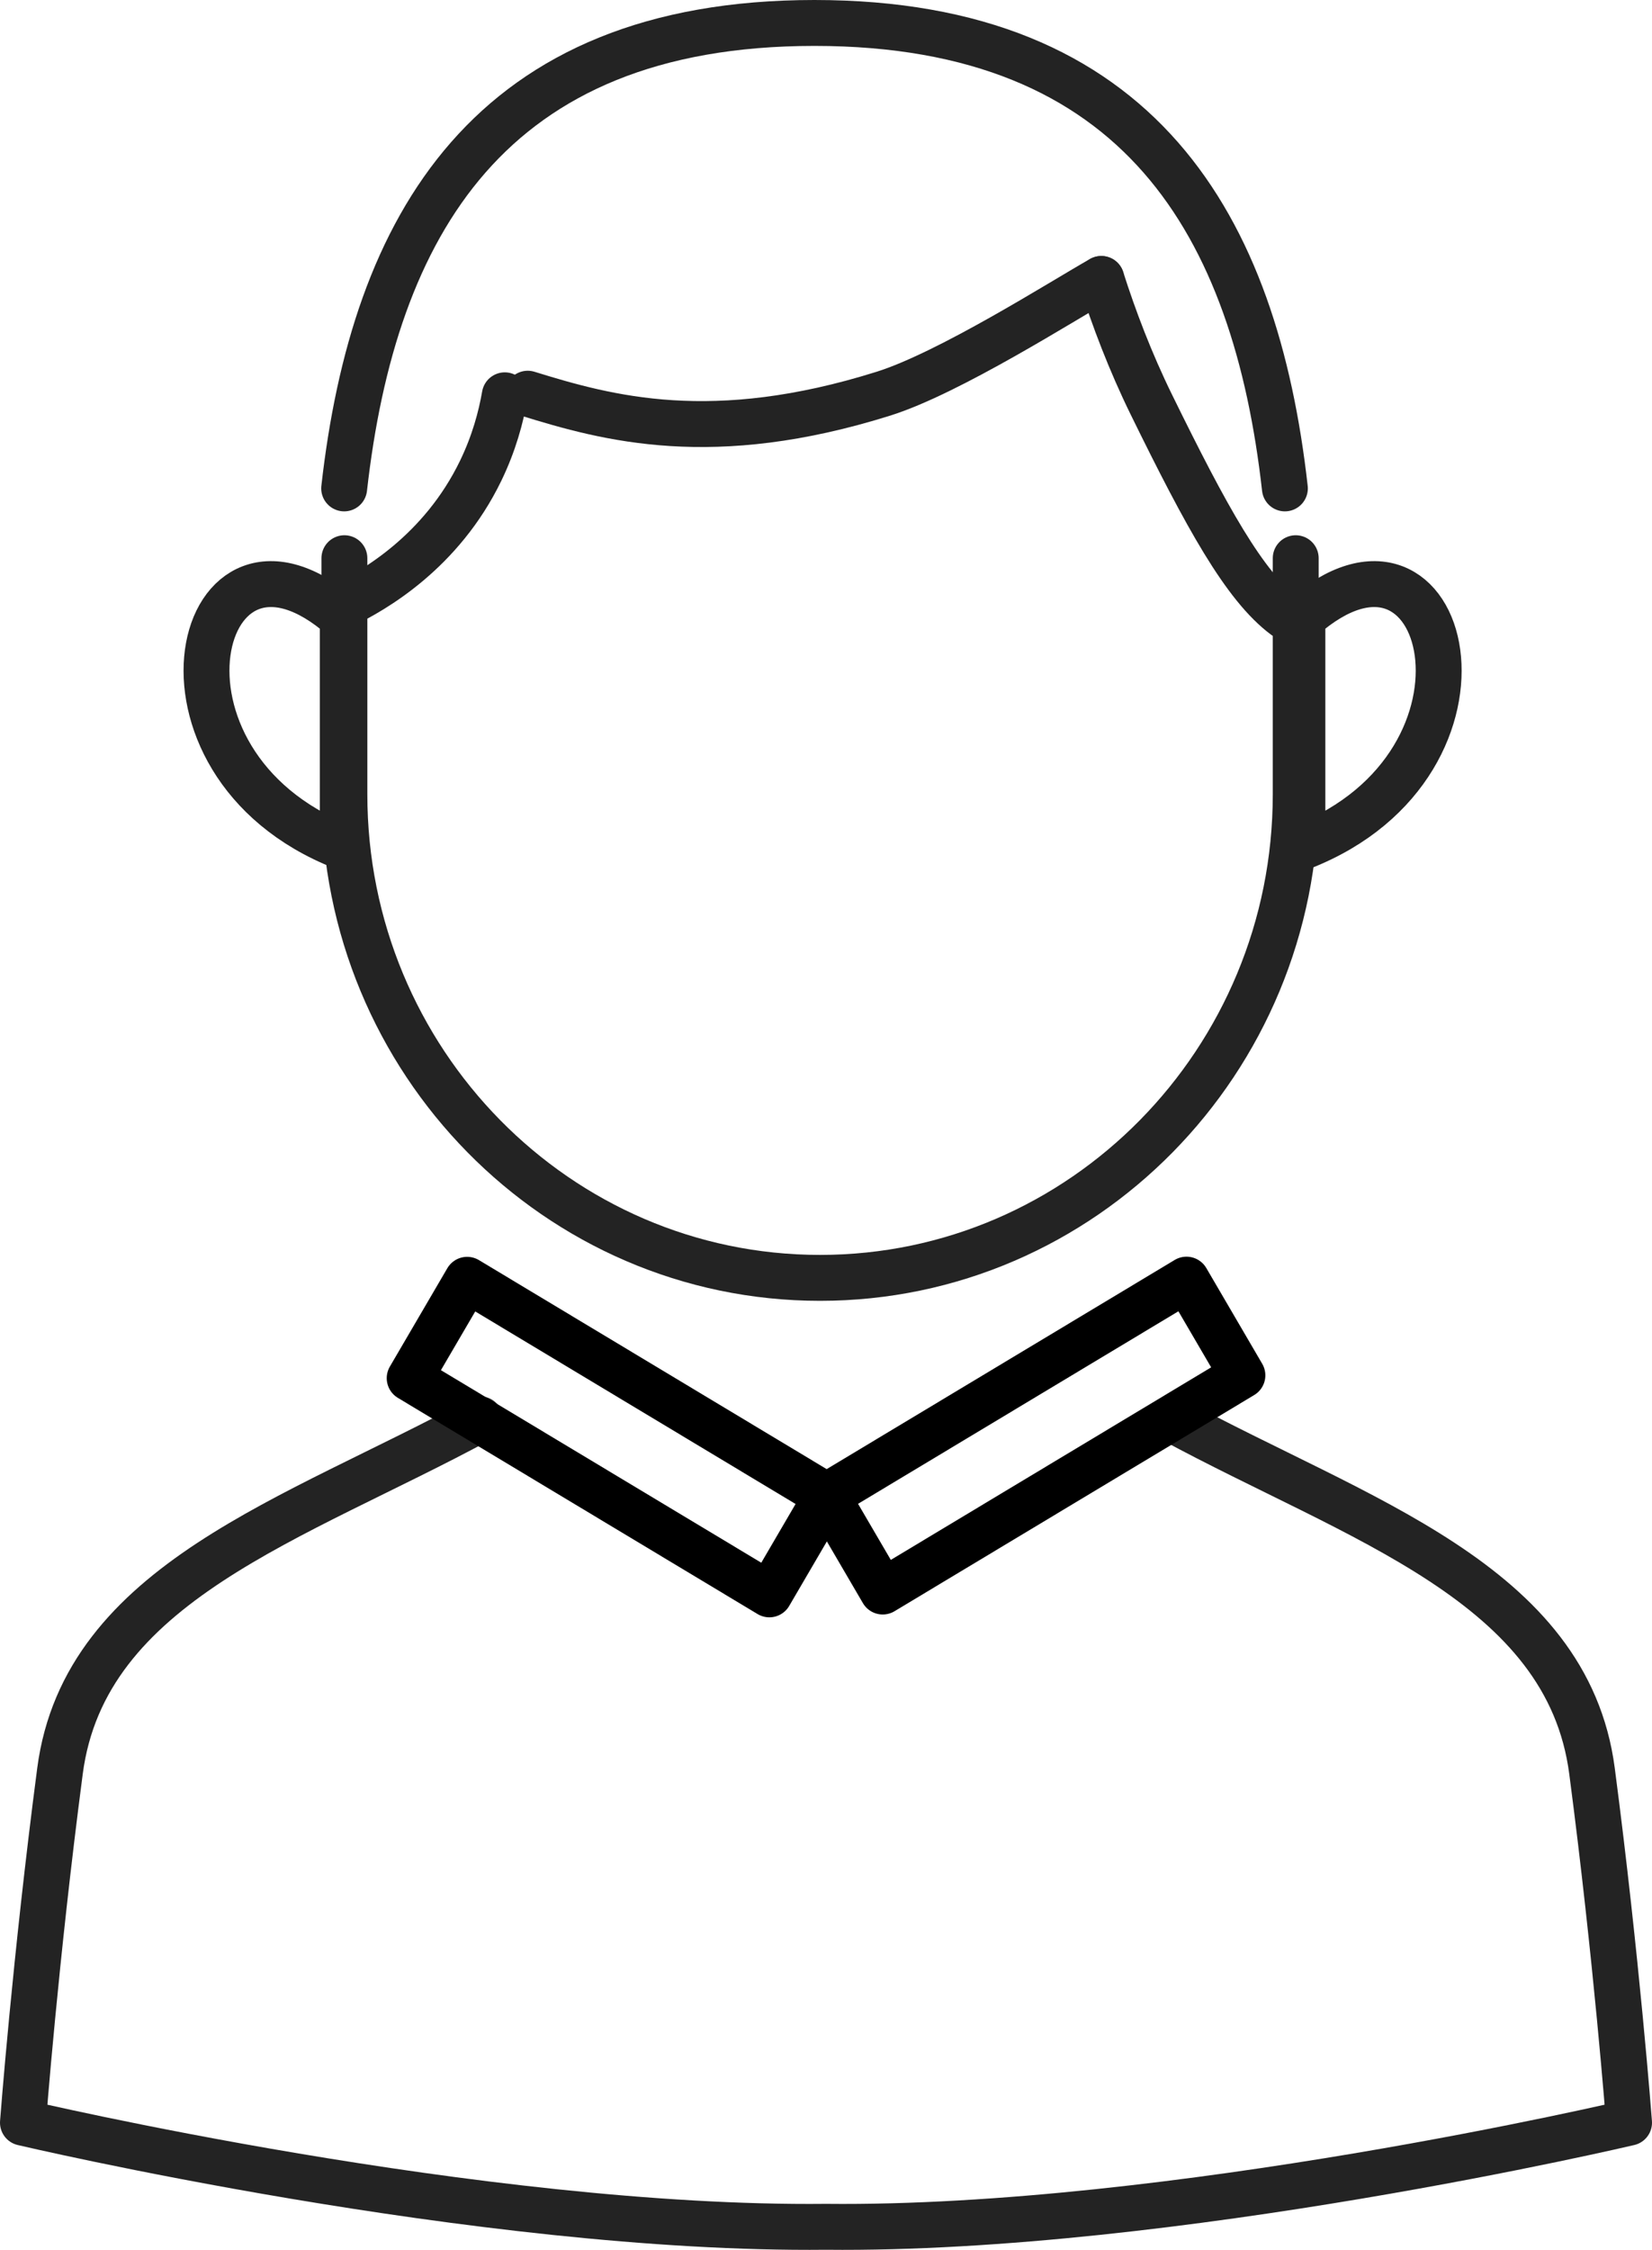 <svg width="72" height="98" viewBox="0 0 72 98" fill="none" xmlns="http://www.w3.org/2000/svg">
<path d="M51.077 61.822C59.154 66.198 68.308 68.934 69.385 77.141C70.462 85.348 71 92.46 71 92.46C71 92.46 51.077 97.155 36 96.996C20.923 97.155 1 92.46 1 92.46C1 92.46 1.538 85.348 2.615 77.141C3.692 68.934 12.846 66.198 20.923 61.822" stroke="#232323" stroke-width="2" stroke-linecap="round" stroke-linejoin="round"/>
<path d="M15.01 24.315V34.598C15.01 46.224 24.299 55.662 35.741 55.662C47.183 55.662 56.472 46.224 56.472 34.598V24.315" stroke="#232323" stroke-width="2" stroke-miterlimit="10" stroke-linecap="round"/>
<path d="M14.94 36.892C5.603 33.226 8.575 21.314 14.94 26.916L14.94 36.892Z" stroke="#232323" stroke-width="2" stroke-miterlimit="10"/>
<path d="M56.763 36.892C66.1 33.226 63.127 21.314 56.763 26.916L56.763 36.892Z" stroke="#232323" stroke-width="2" stroke-miterlimit="10"/>
<path d="M15 21.274C16.287 9.852 21.31 1 35.496 1C49.682 1 54.715 9.852 56 21.274" stroke="#232323" stroke-width="2" stroke-linecap="round" stroke-linejoin="round"/>
<path d="M48 12.151C46.349 13.081 41.383 16.245 38.5 17.149C31.057 19.484 26.5 18.233 23 17.149" stroke="#232323" stroke-width="2" stroke-linecap="round" stroke-linejoin="round"/>
<path d="M48 12.151C48.545 13.857 49.259 15.749 50.19 17.644C52.576 22.507 54.238 25.54 56 26.849" stroke="#232323" stroke-width="2" stroke-linecap="round" stroke-linejoin="round"/>
<path d="M22 17.219C21.836 18.167 21.53 19.307 20.95 20.505C19.23 24.058 16.261 25.731 15 26.342" stroke="#232323" stroke-width="2" stroke-linecap="round" stroke-linejoin="round"/>
<path d="M36.036 65.163L20.36 55.746L17.855 60.031L33.532 69.448L36.036 65.163Z" stroke="black" stroke-width="2" stroke-linecap="round" stroke-linejoin="round"/>
<path d="M38.472 69.325L54.148 59.908L51.712 55.739L36.035 65.156L38.472 69.325Z" stroke="black" stroke-width="2" stroke-linecap="round" stroke-linejoin="round"/>
</svg>
